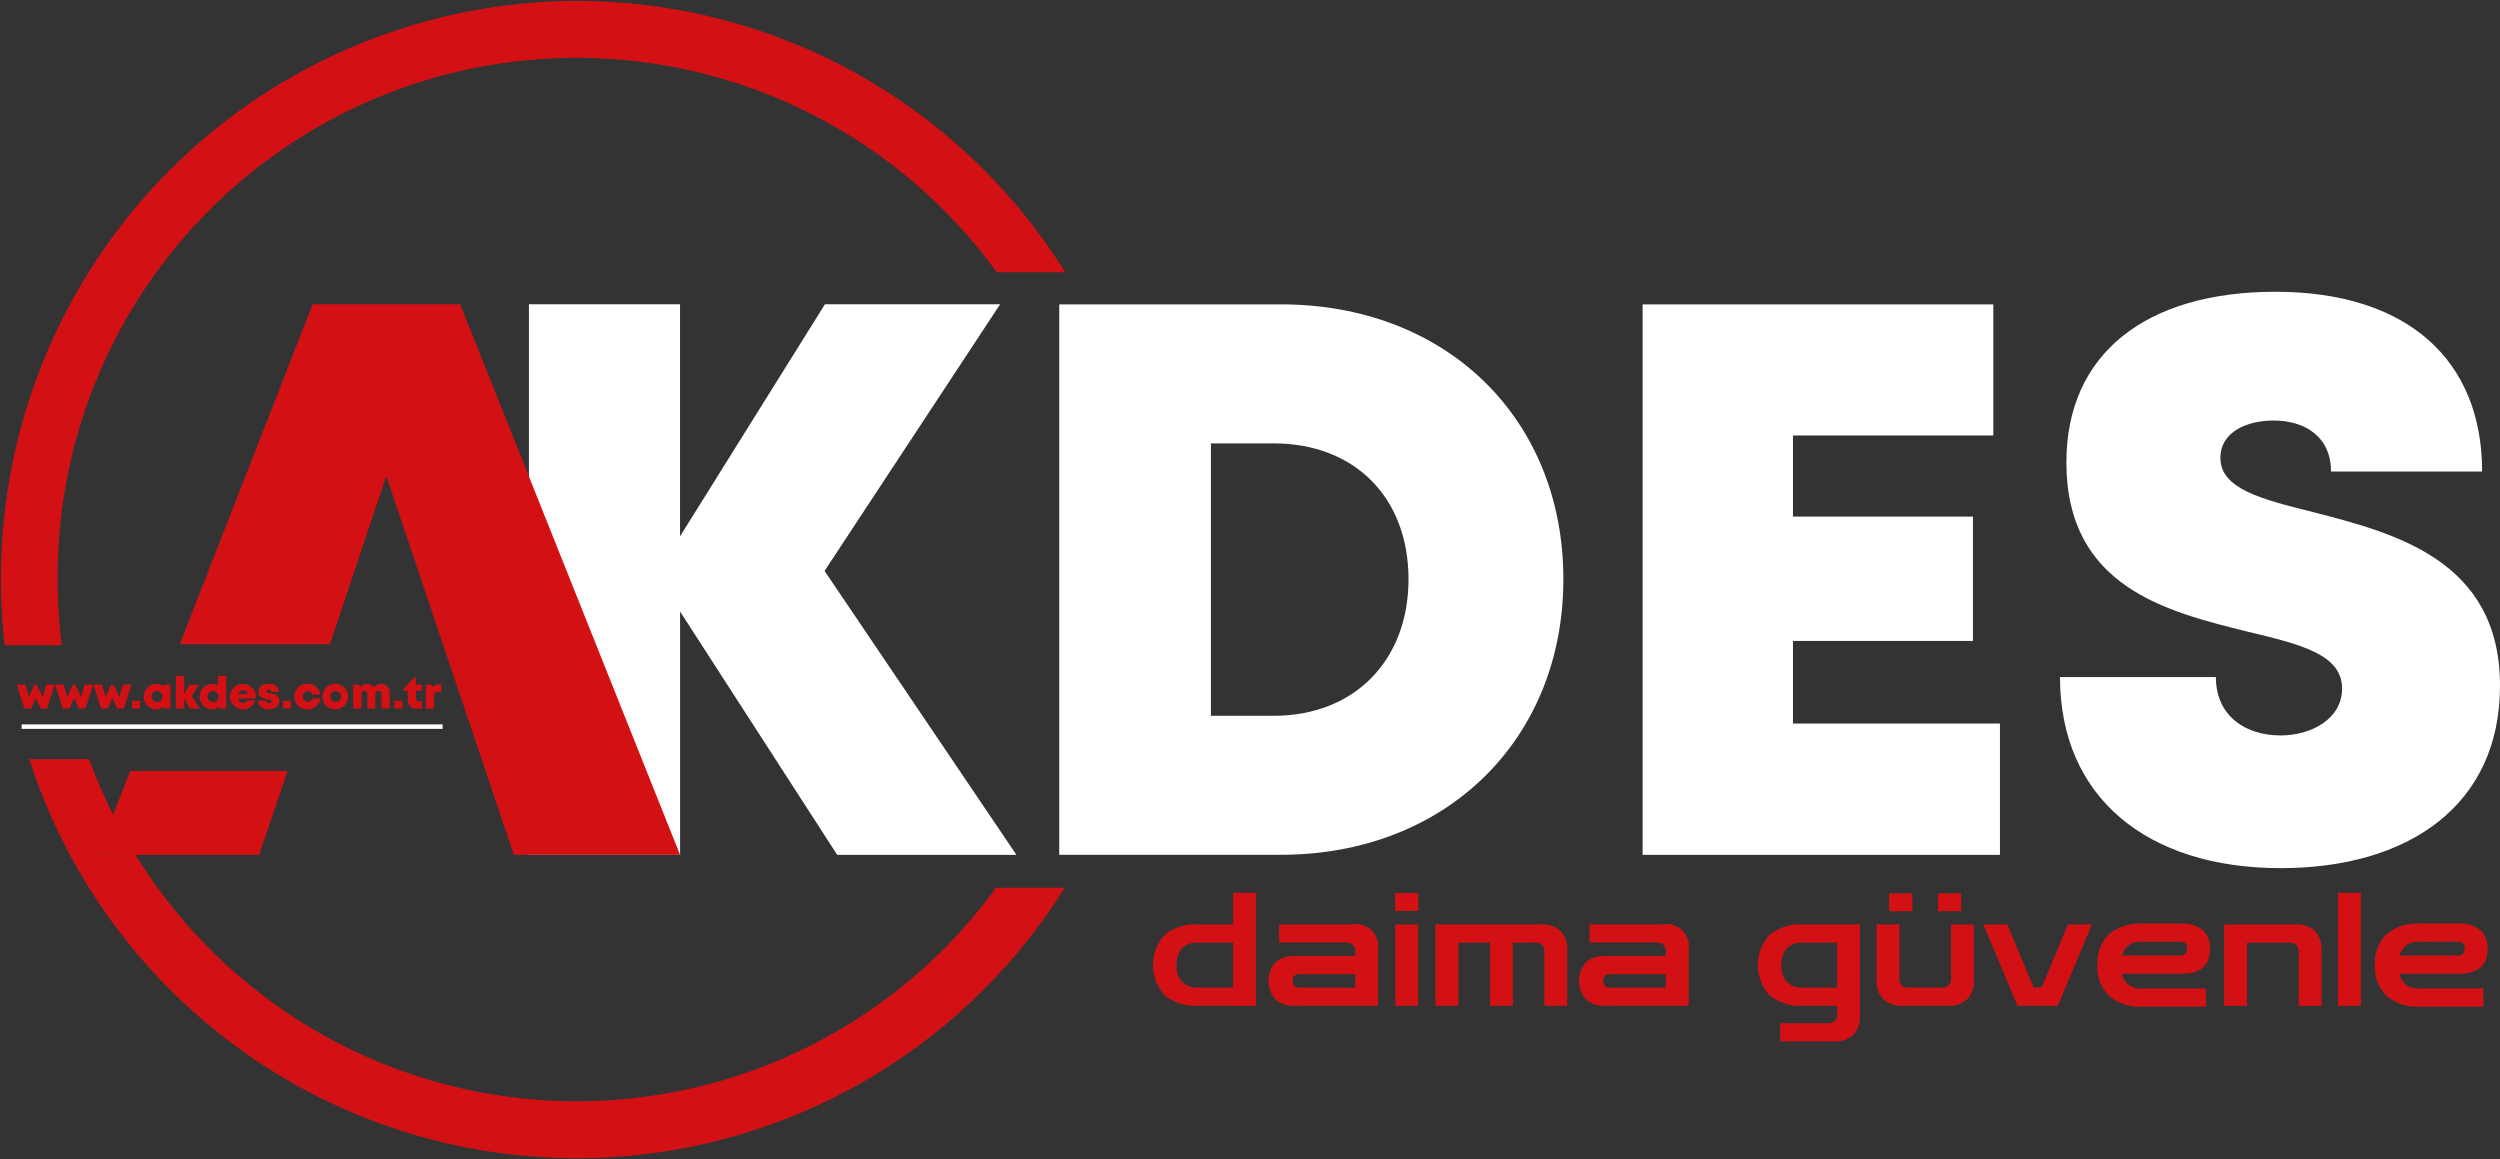 <svg xmlns="http://www.w3.org/2000/svg" xmlns:xlink="http://www.w3.org/1999/xlink" width="291.558" height="135.183" viewBox="0 0 291.558 135.183">
  <rect x="0" y="0" width="291.558" height="135.183" fill="#333333" stroke="none"/>
  <defs>
    <clipPath id="clip-path">
      <rect id="Rectangle_5" data-name="Rectangle 5" width="291.558" height="135.183" fill="none"/>
    </clipPath>
  </defs>
  <g id="Group_125" data-name="Group 125" transform="translate(0 0)">
    <g id="Group_3" data-name="Group 3" transform="translate(0 0)" clip-path="url(#clip-path)">
      <path id="Path_1" data-name="Path 1" d="M86,65.509H78.683V33.738H86c9.44,0,15.727,6.313,15.727,15.84,0,9.448-6.287,15.931-15.727,15.931m.838-47.982H60.994v64.19H86.843c19.24,0,32.944-13.426,32.944-32.14,0-18.748-13.643-32.051-32.944-32.051" transform="translate(62.538 17.97)" fill="#fff"/>
      <path id="Path_2" data-name="Path 2" d="M112.121,66.408V56.774h20.99v-14.5h-20.99V32.816h23.366V17.527h-40.9v64.2H136.26V66.408Z" transform="translate(96.98 17.97)" fill="#fff"/>
      <path id="Path_3" data-name="Path 3" d="M144.361,84.019c14.841,0,25.574-7.277,25.574-21.284,0-14.631-12.3-17.782-21.707-20.215-6.039-1.511-10.9-2.706-10.9-6.343,0-3,3.03-4.36,6.2-4.36,3.67,0,6.7,1.9,6.7,5.952H167.85c0-13.059-8.77-20.968-24.113-20.968-15.117,0-24.371,7.247-24.371,19.893,0,14.59,11.8,17.418,21.053,19.727,6.133,1.466,11.1,2.631,11.1,6.649,0,3.5-3.516,5.474-7.2,5.474-4.006,0-7.52-2.232-7.52-6.805H118.621c0,13.975,10.12,22.28,25.74,22.28" transform="translate(121.623 17.226)" fill="#fff"/>
      <path id="Path_4" data-name="Path 4" d="M87.313,81.738,64.935,48.62l20.474-31.1H64.979l-16.9,27.064V17.519H30.458V81.738H48.084V53.359L66.411,81.738Z" transform="translate(31.229 17.962)" fill="#fff"/>
      <path id="Path_5" data-name="Path 5" d="M167.216,64.59,163.23,55.1h2.789l3.089,7.354h.915l3.083-7.354H175.9l-3.986,9.493Zm-9.272-13.108h2.7v2.086h-2.7Zm-5.7,0h2.7v2.086h-2.7Zm1.636,13.108a3.064,3.064,0,0,1-2.351-.808,3,3,0,0,1-.751-2.1V55.1h2.663v6.268a.976.976,0,0,0,1.1,1.108h3.818a.975.975,0,0,0,1.1-1.108V55.1h2.663v6.582a2.967,2.967,0,0,1-.733,2.1,3.1,3.1,0,0,1-2.37.808Zm-11.733-2.116h4.04V57.216h-4.04a2.452,2.452,0,0,0-1.817.648,2.793,2.793,0,0,0-.642,1.989,2.7,2.7,0,0,0,.642,1.954,2.4,2.4,0,0,0,1.817.666m-2.607,6.268V66.623h5.547a.983.983,0,0,0,1.1-1.128V64.59h-4.04a5.609,5.609,0,0,1-3.836-1.213,5.221,5.221,0,0,1,0-7.066,5.609,5.609,0,0,1,3.836-1.213h6.7V65.829a3.023,3.023,0,0,1-.749,2.121,3.066,3.066,0,0,1-2.347.792Zm-19.915-6.268h6.57V60.9h-6.57a.717.717,0,0,0-.535.2.852.852,0,0,0-.2.575.825.825,0,0,0,.2.569.648.648,0,0,0,.535.225m-.48,2.116a3.189,3.189,0,0,1-2.274-.753,3.315,3.315,0,0,1,0-4.3,3.181,3.181,0,0,1,2.274-.755h7.05v-.442a.983.983,0,0,0-1.1-1.128h-7.781V55.1H125.8a2.6,2.6,0,0,1,3.068,2.91V64.59Zm-19.81,0V55.1h12.247a3.089,3.089,0,0,1,2.368.792,3.021,3.021,0,0,1,.755,2.118V64.59h-2.665V58.344a1,1,0,0,0-1.138-1.128h-2.55V64.59H105.7V57.216h-3.688V64.59Zm-4.7-13.144h2.7v2.086h-2.7Zm.018,3.652h2.661v9.5H94.663ZM83.407,62.473h6.574V60.9H83.407a.717.717,0,0,0-.531.2.852.852,0,0,0-.2.575.825.825,0,0,0,.2.569.648.648,0,0,0,.531.225m-.476,2.116a3.189,3.189,0,0,1-2.274-.753,3.315,3.315,0,0,1,0-4.3,3.181,3.181,0,0,1,2.274-.755h7.05v-.442a.983.983,0,0,0-1.1-1.128H81.1V55.1h8.48a2.6,2.6,0,0,1,3.066,2.91V64.59Zm-4.992,0V62.473H71.605a2.4,2.4,0,0,1-1.817-.666,2.684,2.684,0,0,1-.642-1.954,2.774,2.774,0,0,1,.642-1.989,2.452,2.452,0,0,1,1.817-.648h6.149V55.1H71.605a5.618,5.618,0,0,0-3.838,1.213,5.226,5.226,0,0,0,0,7.066,5.618,5.618,0,0,0,3.838,1.213ZM78.4,51.409H75.739V64.594H78.4Z" transform="translate(68.072 52.71)" fill="#d31114"/>
      <path id="Path_6" data-name="Path 6" d="M158.354,57.122a2.131,2.131,0,0,0-2.331,1.608h6.791a.794.794,0,0,0,.589-.223.9.9,0,0,0,.2-.608.691.691,0,0,0-.79-.778Zm0,7.563a5.526,5.526,0,0,1-3.836-1.233,4.556,4.556,0,0,1-1.377-3.6,4.64,4.64,0,0,1,1.377-3.633,5.609,5.609,0,0,1,3.836-1.213h4.591a3.663,3.663,0,0,1,2.481.755,2.823,2.823,0,0,1,.84,2.193c0,1.936-1.1,2.894-3.321,2.894H156a2.113,2.113,0,0,0,2.349,1.713h7.437v2.123Zm-9.525-13.276h2.663V64.594h-2.663ZM135.553,64.594V55.1H143.8a3.1,3.1,0,0,1,2.368.792,3.007,3.007,0,0,1,.735,2.123v6.582h-2.657V58.321a.976.976,0,0,0-1.1-1.1h-4.921v7.374Zm-9.564-7.471a2.126,2.126,0,0,0-2.329,1.608h6.791a.805.805,0,0,0,.587-.223.9.9,0,0,0,.2-.608.691.691,0,0,0-.788-.778Zm0,7.563a5.533,5.533,0,0,1-3.836-1.233,4.562,4.562,0,0,1-1.375-3.6,4.646,4.646,0,0,1,1.375-3.633,5.616,5.616,0,0,1,3.836-1.213h4.587a3.636,3.636,0,0,1,2.479.755,2.8,2.8,0,0,1,.849,2.193c0,1.936-1.1,2.894-3.328,2.894H123.64a2.116,2.116,0,0,0,2.349,1.713h7.433v2.123Z" transform="translate(123.835 52.71)" fill="#d31114"/>
      <path id="Path_7" data-name="Path 7" d="M50.229,39.916a.923.923,0,0,0-.766.326l-.148-.31h-.646v2.795h.958V41.3c0-.356.144-.508.486-.508h.369v-.879Zm-2.378,1.969a.294.294,0,0,1-.32-.322V40.67h.674v-.737h-.7v-.818h-.2l-1.246,1.335v.221h.51v1.059a.917.917,0,0,0,.988,1h.66v-.843ZM45,42.728h.93v-.9H45ZM43.474,39.85a1.093,1.093,0,0,0-.859.413.934.934,0,0,0-.8-.413,1.069,1.069,0,0,0-.812.383l-.138-.3H40.2v2.795h.958V41.194c0-.346.142-.533.4-.533.2,0,.3.15.3.431v1.634h.932V41.194c0-.35.138-.533.4-.533.2,0,.312.142.312.431v1.634h.962V40.976a1.016,1.016,0,0,0-.994-1.126m-5.284,2.1a.625.625,0,1,1,.6-.622.589.589,0,0,1-.6.622m0,.869a1.492,1.492,0,1,0-1.562-1.491,1.475,1.475,0,0,0,1.562,1.491m-3.3,0a1.444,1.444,0,0,0,1.483-1.272h-.942a.562.562,0,0,1-.541.409.628.628,0,0,1,0-1.252.57.57,0,0,1,.541.375h.934a1.418,1.418,0,0,0-1.474-1.237,1.49,1.49,0,1,0,0,2.977m-2.88-.1h.93v-.9h-.93Zm-1.645.1c.739,0,1.231-.385,1.231-.97,0-.707-.585-.8-1.027-.879-.265-.047-.474-.085-.474-.245,0-.128.1-.207.253-.207a.256.256,0,0,1,.292.265h.9c-.014-.565-.47-.946-1.181-.946s-1.187.358-1.187.922c0,.676.571.808,1,.879.265.045.478.091.478.251,0,.144-.134.219-.273.219a.29.29,0,0,1-.324-.3h-.926c.012.608.472,1.013,1.233,1.013M27.333,40.6a.556.556,0,0,1,.575.429H26.782a.541.541,0,0,1,.551-.429m1.521.707a1.518,1.518,0,0,0-3.034.022,1.528,1.528,0,0,0,2.973.462h-.956a.555.555,0,0,1-.5.257.542.542,0,0,1-.567-.486h2.068a1.829,1.829,0,0,0,.02-.255m-4.982.668a.64.64,0,1,1,.624-.64.615.615,0,0,1-.624.64m.563-3.052v1.114a1.33,1.33,0,0,0-.691-.192,1.491,1.491,0,0,0,0,2.981,1.292,1.292,0,0,0,.838-.3l.089.207h.713V38.92ZM22.32,42.728l-.952-1.462.867-1.333H21.157l-.664,1.094V38.92h-.96v3.808h.96V41.547l.7,1.181Zm-4.97-.759a.638.638,0,1,1,.626-.636.613.613,0,0,1-.626.636m.824-2.042-.1.219a1.33,1.33,0,0,0-.851-.3,1.489,1.489,0,0,0,0,2.977,1.3,1.3,0,0,0,.836-.294l.085.2h.739v-2.8Zm-3.751,2.8h.93v-.9h-.93Zm-1.069-2.795-.415,1.48-.691-1.472h-.257l-.66,1.462-.423-1.47h-1l.909,2.795h.772l.541-1.252.549,1.252h.774l.889-2.795Zm-4.47,0-.413,1.48-.695-1.472H7.519L6.859,41.4l-.423-1.47h-1l.909,2.795h.774l.539-1.252L8.2,42.728h.772l.889-2.795Zm-4.472,0L4,41.413l-.7-1.472H3.043L2.387,41.4l-.421-1.47h-1l.9,2.795h.776l.541-1.252.549,1.252H4.5l.887-2.795Z" transform="translate(0.987 39.905)" fill="#d31114"/>
      <rect id="Rectangle_4" data-name="Rectangle 4" width="49.098" height="0.525" transform="translate(2.526 84.48)" fill="#fff"/>
      <path id="Path_8" data-name="Path 8" d="M123.856,103.528A66.971,66.971,0,0,1,3.454,88.537H10.22a60.573,60.573,0,0,0,105.893,14.991ZM67.182.108a66.963,66.963,0,0,1,56.739,31.429h-7.729A60.631,60.631,0,0,0,6.5,67.482a61.822,61.822,0,0,0,.464,7.544H.531a68.241,68.241,0,0,1-.423-7.544A67.223,67.223,0,0,1,67.182.108Z" transform="translate(0.111 0.11)" fill="none" stroke="#d31114" stroke-miterlimit="22.926" stroke-width="0.216"/>
      <path id="Path_9" data-name="Path 9" d="M6.507,49.527c.8,1.594,1.681,3.143,2.615,4.652H23.546l3.038-8.948.279-.834H8.512Z" transform="translate(6.672 45.52)" fill="#d31114"/>
      <path id="Path_10" data-name="Path 10" d="M34.435,37.547,46.308,72.794H46.3l3.022,8.944H68.7L43.051,17.519h-17.2L10.35,57.173H27.869Z" transform="translate(10.612 17.962)" fill="#d31114"/>
      <path id="Path_11" data-name="Path 11" d="M6.5,67.482A60.63,60.63,0,0,1,116.193,31.539h7.731A67.024,67.024,0,0,0,.108,67.482a68.738,68.738,0,0,0,.423,7.544H6.966A61.771,61.771,0,0,1,6.5,67.482" transform="translate(0.111 0.11)" fill="#d31114"/>
      <path id="Path_12" data-name="Path 12" d="M65.25,83.023A60.487,60.487,0,0,1,13.75,54.18H9.317l1.819-4.654C10.293,47.855,9.5,46.154,8.808,44.4H1.993A66.933,66.933,0,0,0,121.924,58.117h-7.743A60.5,60.5,0,0,1,65.25,83.023" transform="translate(2.043 45.521)" fill="#d31114"/>
      <path id="Path_13" data-name="Path 13" d="M5.609,51.582h4.433c-.934-1.511-1.811-3.058-2.615-4.652Z" transform="translate(5.751 48.117)" fill="#d31114"/>
      <path id="Path_14" data-name="Path 14" d="M8.529,43.77H1.76c.144.431.324.843.472,1.27H9.049c-.166-.427-.363-.838-.521-1.27" transform="translate(1.805 44.877)" fill="#d31114"/>
    </g>
  </g>
</svg>
